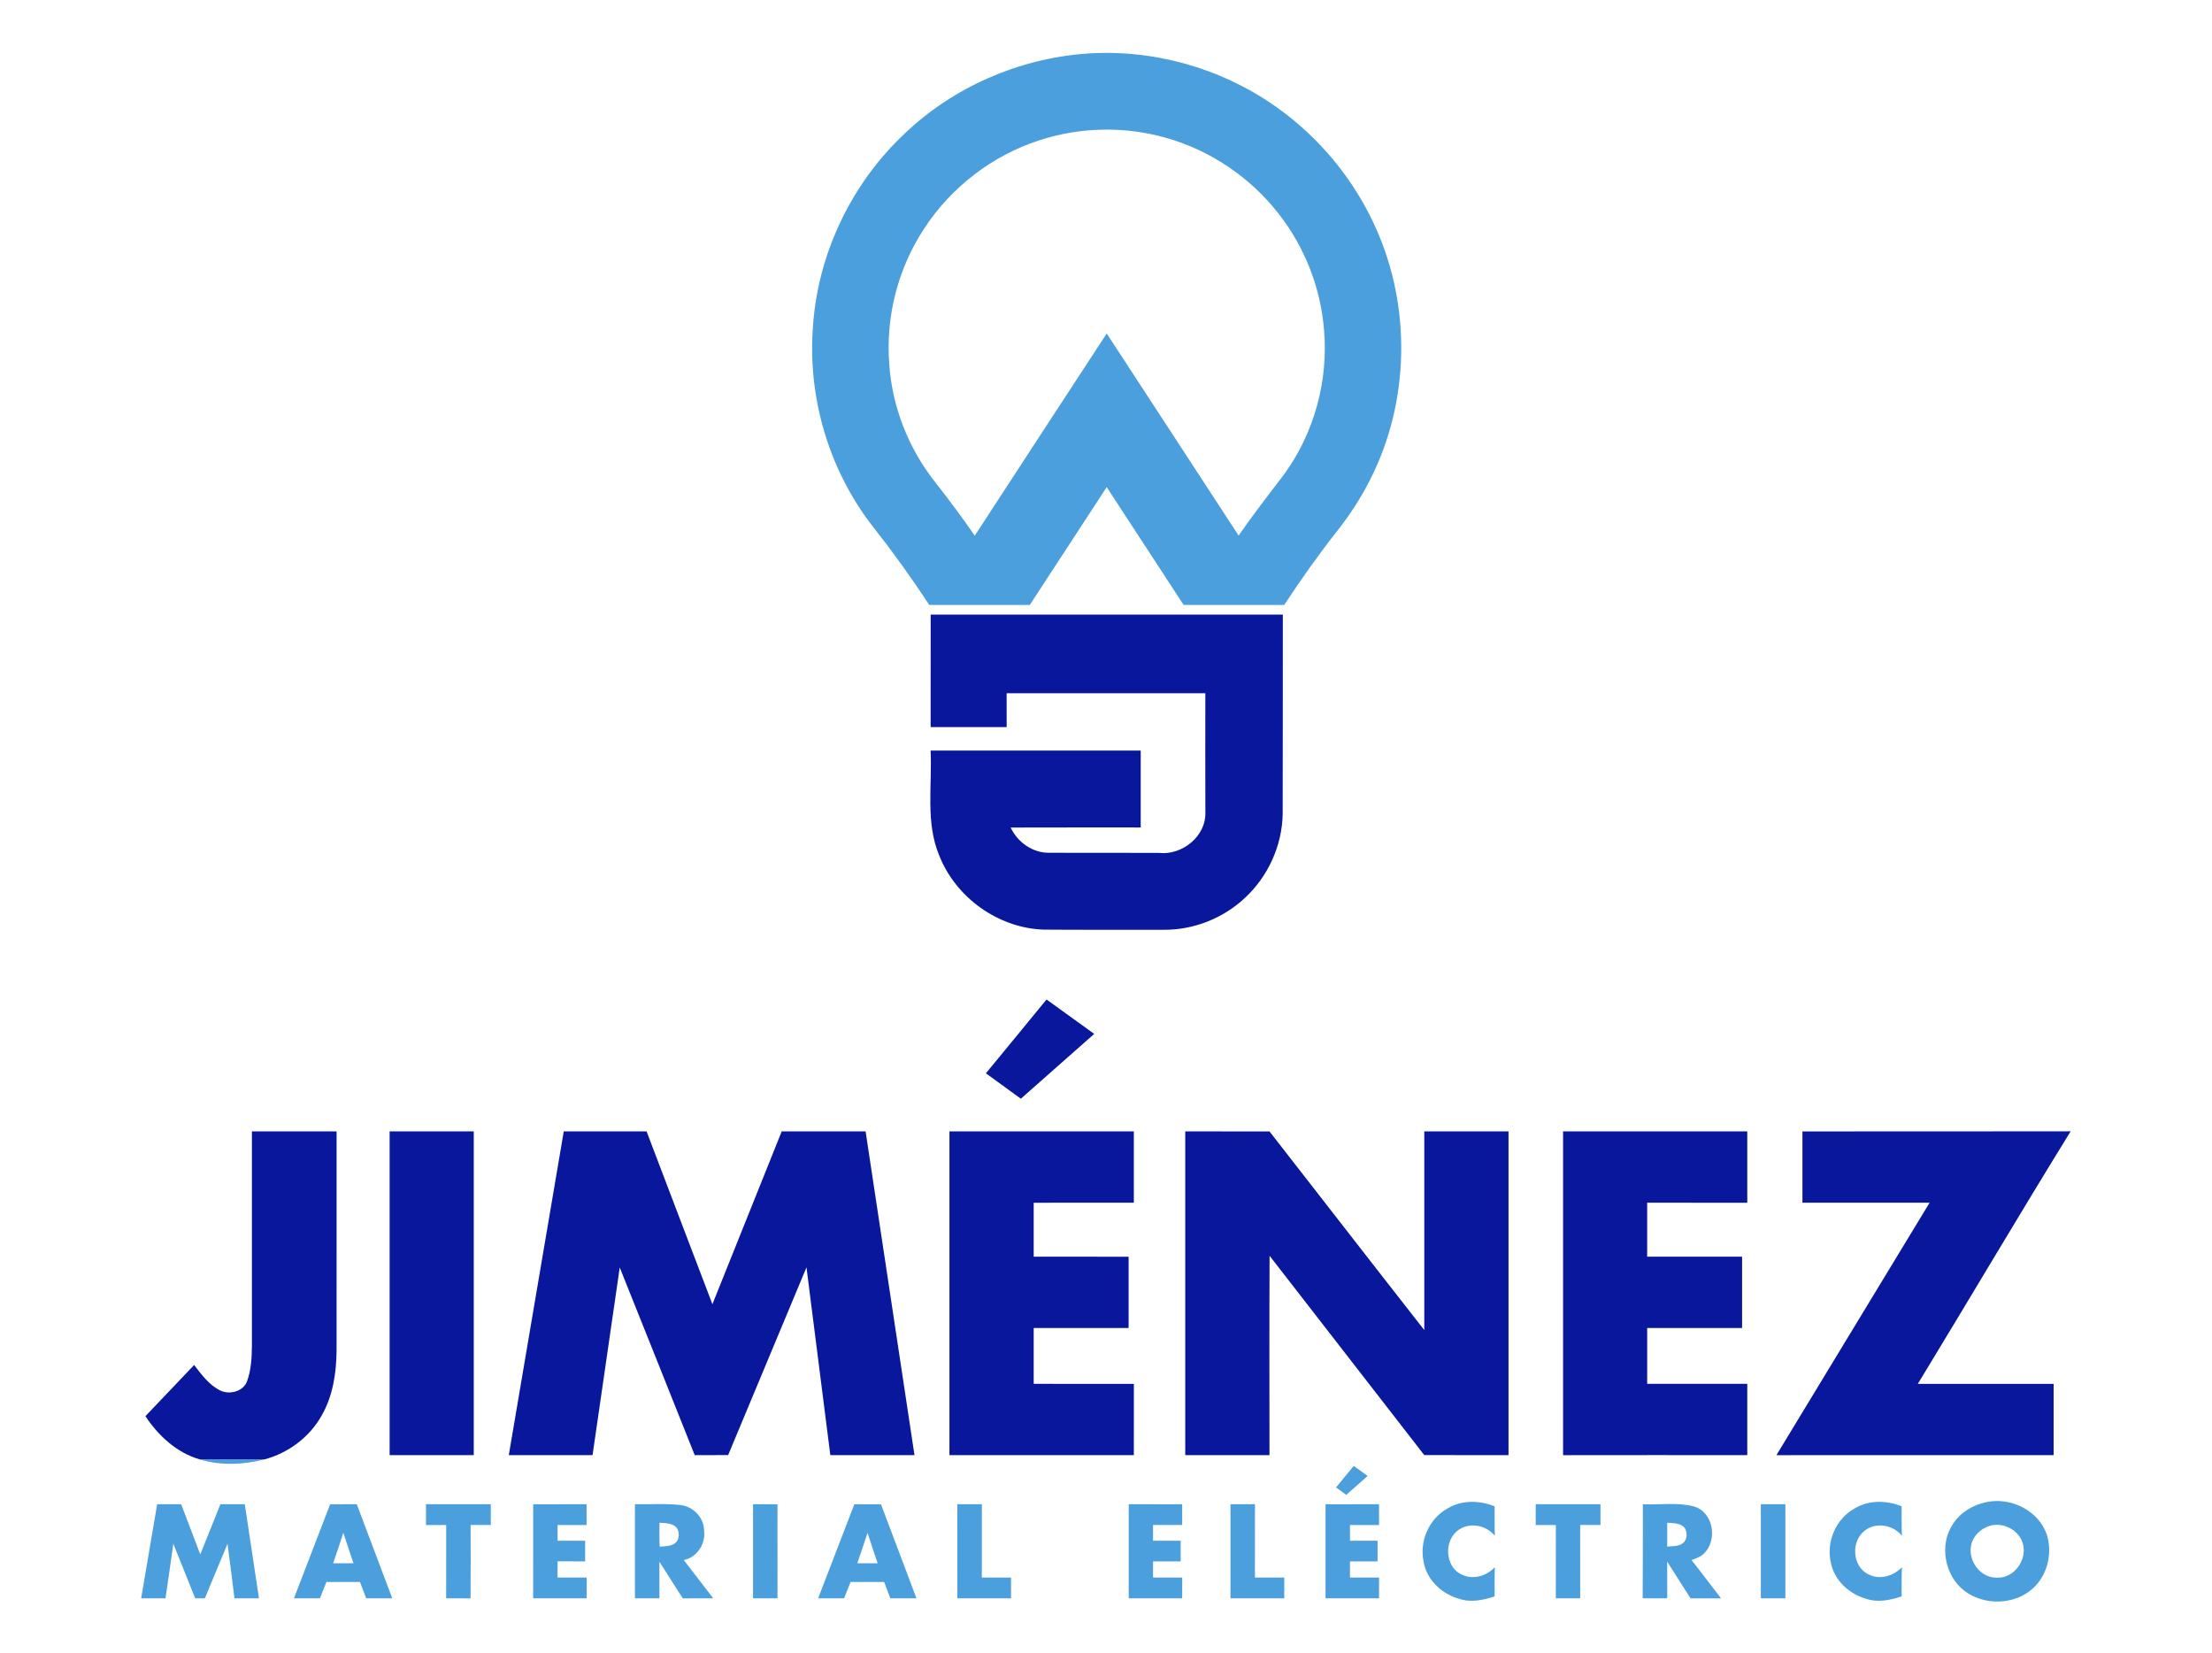 <svg xmlns="http://www.w3.org/2000/svg" width="886pt" height="662pt" viewBox="0 0 886 662"><g id="#4b9fddff"><path fill="#4b9fdd" opacity="1.00" d=" M 362.41 53.45 C 381.94 34.84 408.02 23.49 434.89 21.49 C 461.49 19.53 488.70 27.10 510.56 42.39 C 528.28 54.72 542.54 71.97 551.25 91.72 C 565.34 123.29 564.54 161.12 548.86 191.96 C 545.19 199.27 540.72 206.17 535.65 212.58 C 528.12 222.15 521.06 232.10 514.38 242.28 C 500.95 242.28 487.52 242.28 474.10 242.28 C 463.82 226.55 453.55 210.82 443.28 195.09 C 433.02 210.82 422.74 226.54 412.48 242.27 C 399.05 242.29 385.63 242.27 372.20 242.28 C 364.95 231.18 357.15 220.45 348.95 210.02 C 332.07 187.91 323.67 159.61 325.55 131.87 C 327.24 102.29 340.80 73.68 362.41 53.45 M 416.14 56.24 C 397.48 62.31 381.06 74.93 370.30 91.34 C 359.69 107.33 354.65 126.91 356.20 146.03 C 357.38 162.95 363.84 179.41 374.30 192.75 C 379.89 199.85 385.29 207.10 390.44 214.53 C 408.01 187.51 425.67 160.54 443.29 133.56 C 460.90 160.54 478.53 187.50 496.12 214.49 C 501.99 206.00 508.34 197.86 514.58 189.64 C 526.47 173.14 532.11 152.33 530.33 132.08 C 529.00 115.32 522.61 99.01 512.27 85.76 C 500.93 71.10 484.82 60.18 466.96 55.18 C 450.41 50.48 432.48 50.85 416.14 56.24 Z"></path><path fill="#4b9fdd" opacity="1.00" d=" M 79.93 584.46 C 88.61 584.50 97.29 584.48 105.97 584.47 C 97.50 586.64 88.35 587.06 79.93 584.46 Z"></path><path fill="#4b9fdd" opacity="1.00" d=" M 542.24 587.10 C 544.08 588.46 545.93 589.79 547.80 591.12 C 544.94 593.63 542.08 596.16 539.23 598.68 C 537.87 597.68 536.51 596.68 535.15 595.69 C 537.54 592.84 539.88 589.97 542.24 587.10 Z"></path><path fill="#4b9fdd" opacity="1.00" d=" M 795.46 601.63 C 805.39 599.39 816.79 605.02 819.93 614.94 C 822.14 622.32 820.01 631.00 814.21 636.19 C 806.85 642.84 794.71 643.12 786.86 637.14 C 778.92 631.10 776.59 618.68 782.24 610.36 C 785.19 605.77 790.18 602.74 795.46 601.63 M 795.48 611.68 C 792.43 613.06 789.98 615.89 789.45 619.25 C 788.39 625.48 793.53 632.14 800.04 631.85 C 806.92 632.06 812.18 624.44 810.18 618.02 C 808.39 612.15 801.00 608.90 795.48 611.68 Z"></path><path fill="#4b9fdd" opacity="1.00" d=" M 62.95 602.42 C 66.15 602.42 69.36 602.42 72.56 602.43 C 75.13 609.12 77.66 615.83 80.22 622.53 C 82.92 615.83 85.59 609.12 88.29 602.43 C 91.54 602.42 94.79 602.42 98.04 602.43 C 99.93 614.99 101.82 627.56 103.73 640.12 C 100.46 640.12 97.19 640.11 93.92 640.12 C 93.01 632.84 92.11 625.55 91.13 618.28 C 88.13 625.57 85.09 632.85 82.04 640.12 C 80.75 640.11 79.47 640.11 78.18 640.12 C 75.25 632.84 72.37 625.53 69.43 618.25 C 68.42 625.55 67.35 632.83 66.29 640.12 C 63.03 640.12 59.79 640.12 56.54 640.12 C 58.70 627.56 60.80 614.99 62.95 602.42 Z"></path><path fill="#4b9fdd" opacity="1.00" d=" M 132.24 602.45 C 135.80 602.45 139.35 602.45 142.90 602.44 C 147.67 614.99 152.37 627.57 157.12 640.12 C 153.64 640.12 150.16 640.11 146.69 640.12 C 145.85 637.94 145.01 635.75 144.19 633.57 C 139.71 633.59 135.23 633.59 130.75 633.57 C 129.88 635.75 129.01 637.94 128.14 640.12 C 124.67 640.11 121.21 640.11 117.74 640.12 C 122.59 627.57 127.40 615.00 132.24 602.45 M 133.43 626.09 C 136.15 626.08 138.87 626.08 141.59 626.09 C 140.21 622.02 138.84 617.95 137.52 613.87 C 136.21 617.96 134.82 622.02 133.43 626.09 Z"></path><path fill="#4b9fdd" opacity="1.00" d=" M 170.63 602.42 C 179.28 602.43 187.93 602.42 196.58 602.43 C 196.58 605.20 196.58 607.98 196.59 610.76 C 193.89 610.75 191.19 610.75 188.50 610.76 C 188.52 620.56 188.56 630.36 188.48 640.16 C 185.22 640.10 181.96 640.11 178.70 640.12 C 178.72 630.33 178.70 620.55 178.72 610.76 C 176.02 610.75 173.32 610.75 170.62 610.77 C 170.63 607.98 170.63 605.20 170.63 602.42 Z"></path><path fill="#4b9fdd" opacity="1.00" d=" M 213.56 602.45 C 220.69 602.45 227.82 602.46 234.95 602.44 C 234.95 605.21 234.95 607.99 234.96 610.77 C 231.08 610.74 227.20 610.75 223.32 610.76 C 223.33 612.85 223.33 614.95 223.34 617.06 C 227.01 617.05 230.69 617.06 234.37 617.05 C 234.36 619.80 234.36 622.56 234.37 625.32 C 230.69 625.32 227.01 625.32 223.33 625.31 C 223.33 627.47 223.33 629.63 223.32 631.80 C 227.20 631.78 231.08 631.79 234.97 631.80 C 234.95 634.57 234.94 637.34 234.96 640.12 C 227.82 640.12 220.68 640.12 213.55 640.12 C 213.57 627.56 213.55 615.00 213.56 602.45 Z"></path><path fill="#4b9fdd" opacity="1.00" d=" M 254.32 602.42 C 260.40 602.58 266.53 602.06 272.59 602.76 C 277.67 603.35 281.96 607.76 282.02 612.95 C 282.69 618.27 279.25 623.71 273.88 624.79 C 277.85 629.87 281.72 635.03 285.67 640.12 C 281.62 640.12 277.57 640.09 273.52 640.15 C 270.29 635.32 267.31 630.33 264.11 625.48 C 264.15 630.36 264.14 635.24 264.14 640.12 C 260.86 640.12 257.59 640.12 254.32 640.12 C 254.32 627.55 254.32 614.99 254.32 602.42 M 264.15 609.85 C 264.12 613.05 264.09 616.25 264.24 619.45 C 266.26 619.22 268.48 619.35 270.24 618.15 C 272.07 616.93 272.21 614.29 271.42 612.43 C 269.93 609.89 266.69 610.07 264.15 609.85 Z"></path><path fill="#4b9fdd" opacity="1.00" d=" M 301.63 602.44 C 304.89 602.45 308.15 602.45 311.41 602.45 C 311.41 615.00 311.40 627.56 311.42 640.12 C 308.15 640.12 304.88 640.12 301.62 640.12 C 301.63 627.56 301.62 615.00 301.63 602.44 Z"></path><path fill="#4b9fdd" opacity="1.00" d=" M 342.20 602.45 C 345.75 602.45 349.31 602.45 352.87 602.45 C 357.62 615.00 362.33 627.57 367.08 640.12 C 363.59 640.12 360.11 640.12 356.63 640.12 C 355.80 637.93 354.97 635.75 354.14 633.57 C 349.66 633.59 345.18 633.58 340.71 633.57 C 339.84 635.75 338.96 637.94 338.09 640.12 C 334.62 640.11 331.16 640.12 327.70 640.12 C 332.55 627.57 337.35 615.00 342.20 602.45 M 343.38 626.09 C 346.10 626.08 348.82 626.08 351.54 626.09 C 350.17 622.02 348.79 617.95 347.49 613.87 C 346.16 617.95 344.78 622.02 343.38 626.09 Z"></path><path fill="#4b9fdd" opacity="1.00" d=" M 383.46 602.43 C 386.73 602.42 390.00 602.42 393.28 602.42 C 393.27 612.21 393.29 622.01 393.27 631.80 C 397.16 631.78 401.06 631.79 404.96 631.80 C 404.96 634.57 404.96 637.35 404.97 640.13 C 397.80 640.11 390.63 640.13 383.45 640.12 C 383.48 627.55 383.46 614.99 383.46 602.43 Z"></path><path fill="#4b9fdd" opacity="1.00" d=" M 452.10 602.44 C 459.24 602.46 466.37 602.45 473.51 602.45 C 473.50 605.21 473.50 607.99 473.52 610.76 C 469.62 610.75 465.73 610.75 461.84 610.76 C 461.84 612.85 461.85 614.95 461.85 617.05 C 465.53 617.05 469.22 617.06 472.91 617.05 C 472.89 619.80 472.90 622.56 472.92 625.32 C 469.22 625.31 465.53 625.32 461.85 625.32 C 461.85 627.47 461.84 629.63 461.84 631.80 C 465.73 631.78 469.62 631.79 473.52 631.80 C 473.50 634.56 473.50 637.34 473.52 640.12 C 466.38 640.12 459.24 640.11 452.10 640.12 C 452.12 627.56 452.11 615.00 452.10 602.44 Z"></path><path fill="#4b9fdd" opacity="1.00" d=" M 492.86 602.43 C 496.13 602.42 499.40 602.42 502.67 602.42 C 502.65 612.21 502.68 622.01 502.65 631.80 C 506.57 631.78 510.49 631.79 514.41 631.80 C 514.38 634.57 514.38 637.34 514.39 640.12 C 507.21 640.12 500.04 640.12 492.86 640.12 C 492.86 627.56 492.86 614.99 492.86 602.43 Z"></path><path fill="#4b9fdd" opacity="1.00" d=" M 530.93 602.45 C 538.07 602.44 545.21 602.46 552.36 602.44 C 552.35 605.21 552.35 607.99 552.37 610.77 C 548.48 610.75 544.60 610.75 540.72 610.76 C 540.72 612.85 540.73 614.95 540.74 617.05 C 544.41 617.05 548.10 617.06 551.78 617.05 C 551.77 619.80 551.77 622.56 551.78 625.32 C 548.10 625.32 544.41 625.32 540.73 625.32 C 540.72 627.47 540.72 629.63 540.72 631.80 C 544.60 631.78 548.49 631.79 552.38 631.80 C 552.35 634.57 552.35 637.34 552.36 640.12 C 545.22 640.12 538.07 640.12 530.93 640.12 C 530.93 627.56 530.92 615.01 530.93 602.45 Z"></path><path fill="#4b9fdd" opacity="1.00" d=" M 580.13 603.94 C 585.76 600.66 592.74 600.90 598.66 603.28 C 598.66 607.21 598.60 611.15 598.75 615.08 C 595.41 610.96 589.04 609.52 584.52 612.54 C 578.23 616.44 578.57 627.38 585.39 630.55 C 589.91 632.84 595.41 631.25 598.74 627.64 C 598.61 631.53 598.66 635.44 598.66 639.35 C 594.07 640.85 589.11 641.91 584.40 640.30 C 577.40 638.35 571.24 632.51 570.15 625.14 C 568.52 616.89 572.65 607.86 580.13 603.94 Z"></path><path fill="#4b9fdd" opacity="1.00" d=" M 615.12 602.42 C 623.76 602.43 632.41 602.41 641.06 602.43 C 641.06 605.20 641.06 607.97 641.06 610.75 C 638.35 610.75 635.64 610.75 632.93 610.76 C 632.93 620.55 632.92 630.33 632.94 640.12 C 629.68 640.12 626.42 640.12 623.17 640.12 C 623.19 630.33 623.17 620.54 623.19 610.76 C 620.49 610.75 617.80 610.75 615.11 610.77 C 615.11 607.98 615.12 605.20 615.12 602.42 Z"></path><path fill="#4b9fdd" opacity="1.00" d=" M 658.04 602.42 C 664.82 602.77 671.81 601.58 678.45 603.32 C 686.39 605.56 688.15 617.11 682.29 622.37 C 680.98 623.64 679.18 624.14 677.53 624.80 C 681.54 629.86 685.38 635.04 689.35 640.13 C 685.27 640.11 681.20 640.11 677.13 640.13 C 673.99 635.24 670.90 630.33 667.78 625.43 C 667.78 630.32 667.78 635.22 667.79 640.12 C 664.51 640.12 661.23 640.12 657.96 640.12 C 658.06 627.55 658.01 614.99 658.04 602.42 M 667.79 609.84 C 667.78 613.02 667.78 616.21 667.79 619.40 C 669.89 619.17 672.31 619.45 674.08 618.01 C 675.82 616.70 675.87 614.06 675.00 612.25 C 673.43 609.84 670.27 610.10 667.79 609.84 Z"></path><path fill="#4b9fdd" opacity="1.00" d=" M 705.29 602.44 C 708.56 602.45 711.84 602.45 715.12 602.44 C 715.13 615.00 715.12 627.56 715.12 640.12 C 711.84 640.12 708.56 640.12 705.29 640.12 C 705.29 627.56 705.30 615.00 705.29 602.44 Z"></path><path fill="#4b9fdd" opacity="1.00" d=" M 743.10 603.99 C 748.73 600.67 755.74 600.89 761.69 603.26 C 761.71 607.20 761.61 611.15 761.80 615.09 C 758.22 610.51 750.83 609.40 746.44 613.41 C 741.33 617.84 742.08 627.49 748.35 630.50 C 752.89 632.86 758.44 631.26 761.80 627.64 C 761.63 631.54 761.69 635.45 761.69 639.35 C 757.12 640.85 752.17 641.91 747.47 640.31 C 740.82 638.44 734.88 633.11 733.41 626.20 C 731.27 617.73 735.32 608.09 743.10 603.99 Z"></path></g><g id="#08179bff"><path fill="#08179b" opacity="1.00" d=" M 372.77 246.15 C 419.79 246.14 466.81 246.16 513.83 246.14 C 513.80 272.73 513.83 299.32 513.77 325.91 C 513.58 338.60 507.92 351.04 498.61 359.64 C 489.89 367.82 477.99 372.50 466.02 372.37 C 450.04 372.33 434.06 372.44 418.08 372.31 C 399.89 371.73 382.87 359.53 376.21 342.65 C 370.64 329.33 373.42 314.61 372.74 300.60 C 400.80 300.61 428.85 300.60 456.91 300.61 C 456.89 310.87 456.89 321.13 456.91 331.40 C 439.54 331.42 422.18 331.36 404.81 331.43 C 407.58 337.29 413.56 341.59 420.15 341.53 C 434.78 341.59 449.42 341.51 464.06 341.57 C 473.49 342.70 483.27 334.87 482.80 325.09 C 482.75 309.27 482.77 293.45 482.79 277.63 C 456.26 277.64 429.73 277.64 403.20 277.63 C 403.22 282.15 403.21 286.67 403.21 291.19 C 393.06 291.18 382.91 291.18 372.76 291.19 C 372.77 276.17 372.79 261.16 372.77 246.15 Z"></path><path fill="#08179b" opacity="1.00" d=" M 394.89 429.85 C 403.02 420.02 411.10 410.15 419.18 400.29 C 425.54 404.88 431.90 409.49 438.28 414.07 C 428.48 422.72 418.67 431.37 408.89 440.03 C 404.23 436.63 399.56 433.24 394.89 429.85 Z"></path><path fill="#08179b" opacity="1.00" d=" M 100.90 453.12 C 112.21 453.11 123.51 453.12 134.82 453.11 C 134.80 482.39 134.83 511.67 134.81 540.96 C 134.72 549.87 133.35 559.06 128.85 566.89 C 124.04 575.56 115.49 581.92 105.97 584.47 C 97.29 584.48 88.61 584.50 79.93 584.46 C 70.78 581.79 63.41 574.99 58.24 567.17 C 64.76 560.35 71.23 553.48 77.76 546.67 C 80.70 550.49 83.68 554.59 88.08 556.83 C 91.88 558.75 97.59 557.32 99.02 553.00 C 100.60 548.53 100.87 543.71 100.90 539.01 C 100.90 510.38 100.90 481.75 100.90 453.12 Z"></path><path fill="#08179b" opacity="1.00" d=" M 156.06 453.10 C 167.30 453.12 178.53 453.11 189.76 453.11 C 189.75 496.33 189.75 539.56 189.76 582.78 C 178.53 582.77 167.30 582.75 156.06 582.78 C 156.07 539.56 156.08 496.33 156.06 453.10 Z"></path><path fill="#08179b" opacity="1.00" d=" M 225.81 453.12 C 236.86 453.11 247.92 453.11 258.98 453.12 C 267.80 476.18 276.51 499.28 285.35 522.33 C 294.60 499.26 303.84 476.18 313.11 453.12 C 324.31 453.11 335.51 453.12 346.71 453.11 C 353.24 496.34 359.73 539.56 366.29 582.78 C 355.05 582.75 343.81 582.78 332.58 582.77 C 329.41 557.70 326.21 532.64 323.03 507.58 C 312.54 532.63 302.11 557.70 291.65 582.76 C 287.19 582.77 282.72 582.76 278.26 582.77 C 268.26 557.72 258.30 532.65 248.23 507.63 C 244.59 532.67 240.95 557.72 237.34 582.77 C 226.15 582.77 214.97 582.76 203.79 582.78 C 211.16 539.56 218.45 496.33 225.81 453.12 Z"></path><path fill="#08179b" opacity="1.00" d=" M 380.29 453.12 C 404.91 453.12 429.53 453.11 454.15 453.12 C 454.15 462.64 454.15 472.16 454.15 481.68 C 440.78 481.68 427.41 481.67 414.04 481.69 C 414.07 488.89 414.07 496.09 414.04 503.30 C 426.71 503.32 439.39 503.30 452.06 503.31 C 452.07 512.82 452.07 522.33 452.06 531.85 C 439.39 531.87 426.72 531.85 414.04 531.86 C 414.06 539.31 414.07 546.77 414.04 554.22 C 427.41 554.23 440.78 554.22 454.16 554.23 C 454.15 563.74 454.15 573.26 454.15 582.77 C 429.53 582.77 404.91 582.76 380.29 582.78 C 380.31 539.56 380.30 496.34 380.29 453.12 Z"></path><path fill="#08179b" opacity="1.00" d=" M 474.74 453.12 C 485.99 453.12 497.24 453.10 508.49 453.13 C 529.16 479.64 549.75 506.23 570.49 532.69 C 570.52 506.16 570.51 479.64 570.49 453.11 C 581.73 453.12 592.97 453.11 604.22 453.12 C 604.21 496.34 604.21 539.55 604.22 582.77 C 592.97 582.75 581.72 582.79 570.48 582.76 C 549.83 556.14 529.20 529.52 508.52 502.93 C 508.39 529.54 508.48 556.16 508.48 582.78 C 497.23 582.76 485.99 582.76 474.74 582.78 C 474.75 539.56 474.75 496.34 474.74 453.12 Z"></path><path fill="#08179b" opacity="1.00" d=" M 626.08 453.11 C 650.67 453.12 675.27 453.12 699.86 453.11 C 699.84 462.64 699.84 472.17 699.86 481.70 C 686.49 481.66 673.13 481.68 659.76 481.68 C 659.77 488.89 659.77 496.10 659.76 503.30 C 672.43 503.31 685.11 503.31 697.78 503.30 C 697.76 512.82 697.76 522.34 697.78 531.86 C 685.10 531.85 672.43 531.86 659.77 531.85 C 659.77 539.31 659.77 546.76 659.76 554.22 C 673.13 554.22 686.49 554.24 699.86 554.21 C 699.84 563.73 699.84 573.26 699.86 582.78 C 675.27 582.76 650.67 582.75 626.08 582.79 C 626.10 539.56 626.09 496.33 626.08 453.11 Z"></path><path fill="#08179b" opacity="1.00" d=" M 721.95 453.13 C 757.76 453.08 793.57 453.16 829.39 453.08 C 808.68 486.61 788.67 520.57 768.17 554.23 C 786.30 554.22 804.43 554.22 822.57 554.23 C 822.55 563.74 822.56 573.25 822.56 582.77 C 785.55 582.78 748.54 582.74 711.53 582.79 C 732.02 549.11 752.38 515.35 772.89 481.68 C 755.91 481.68 738.93 481.69 721.95 481.68 C 721.94 472.16 721.94 462.64 721.95 453.13 Z"></path></g></svg>
